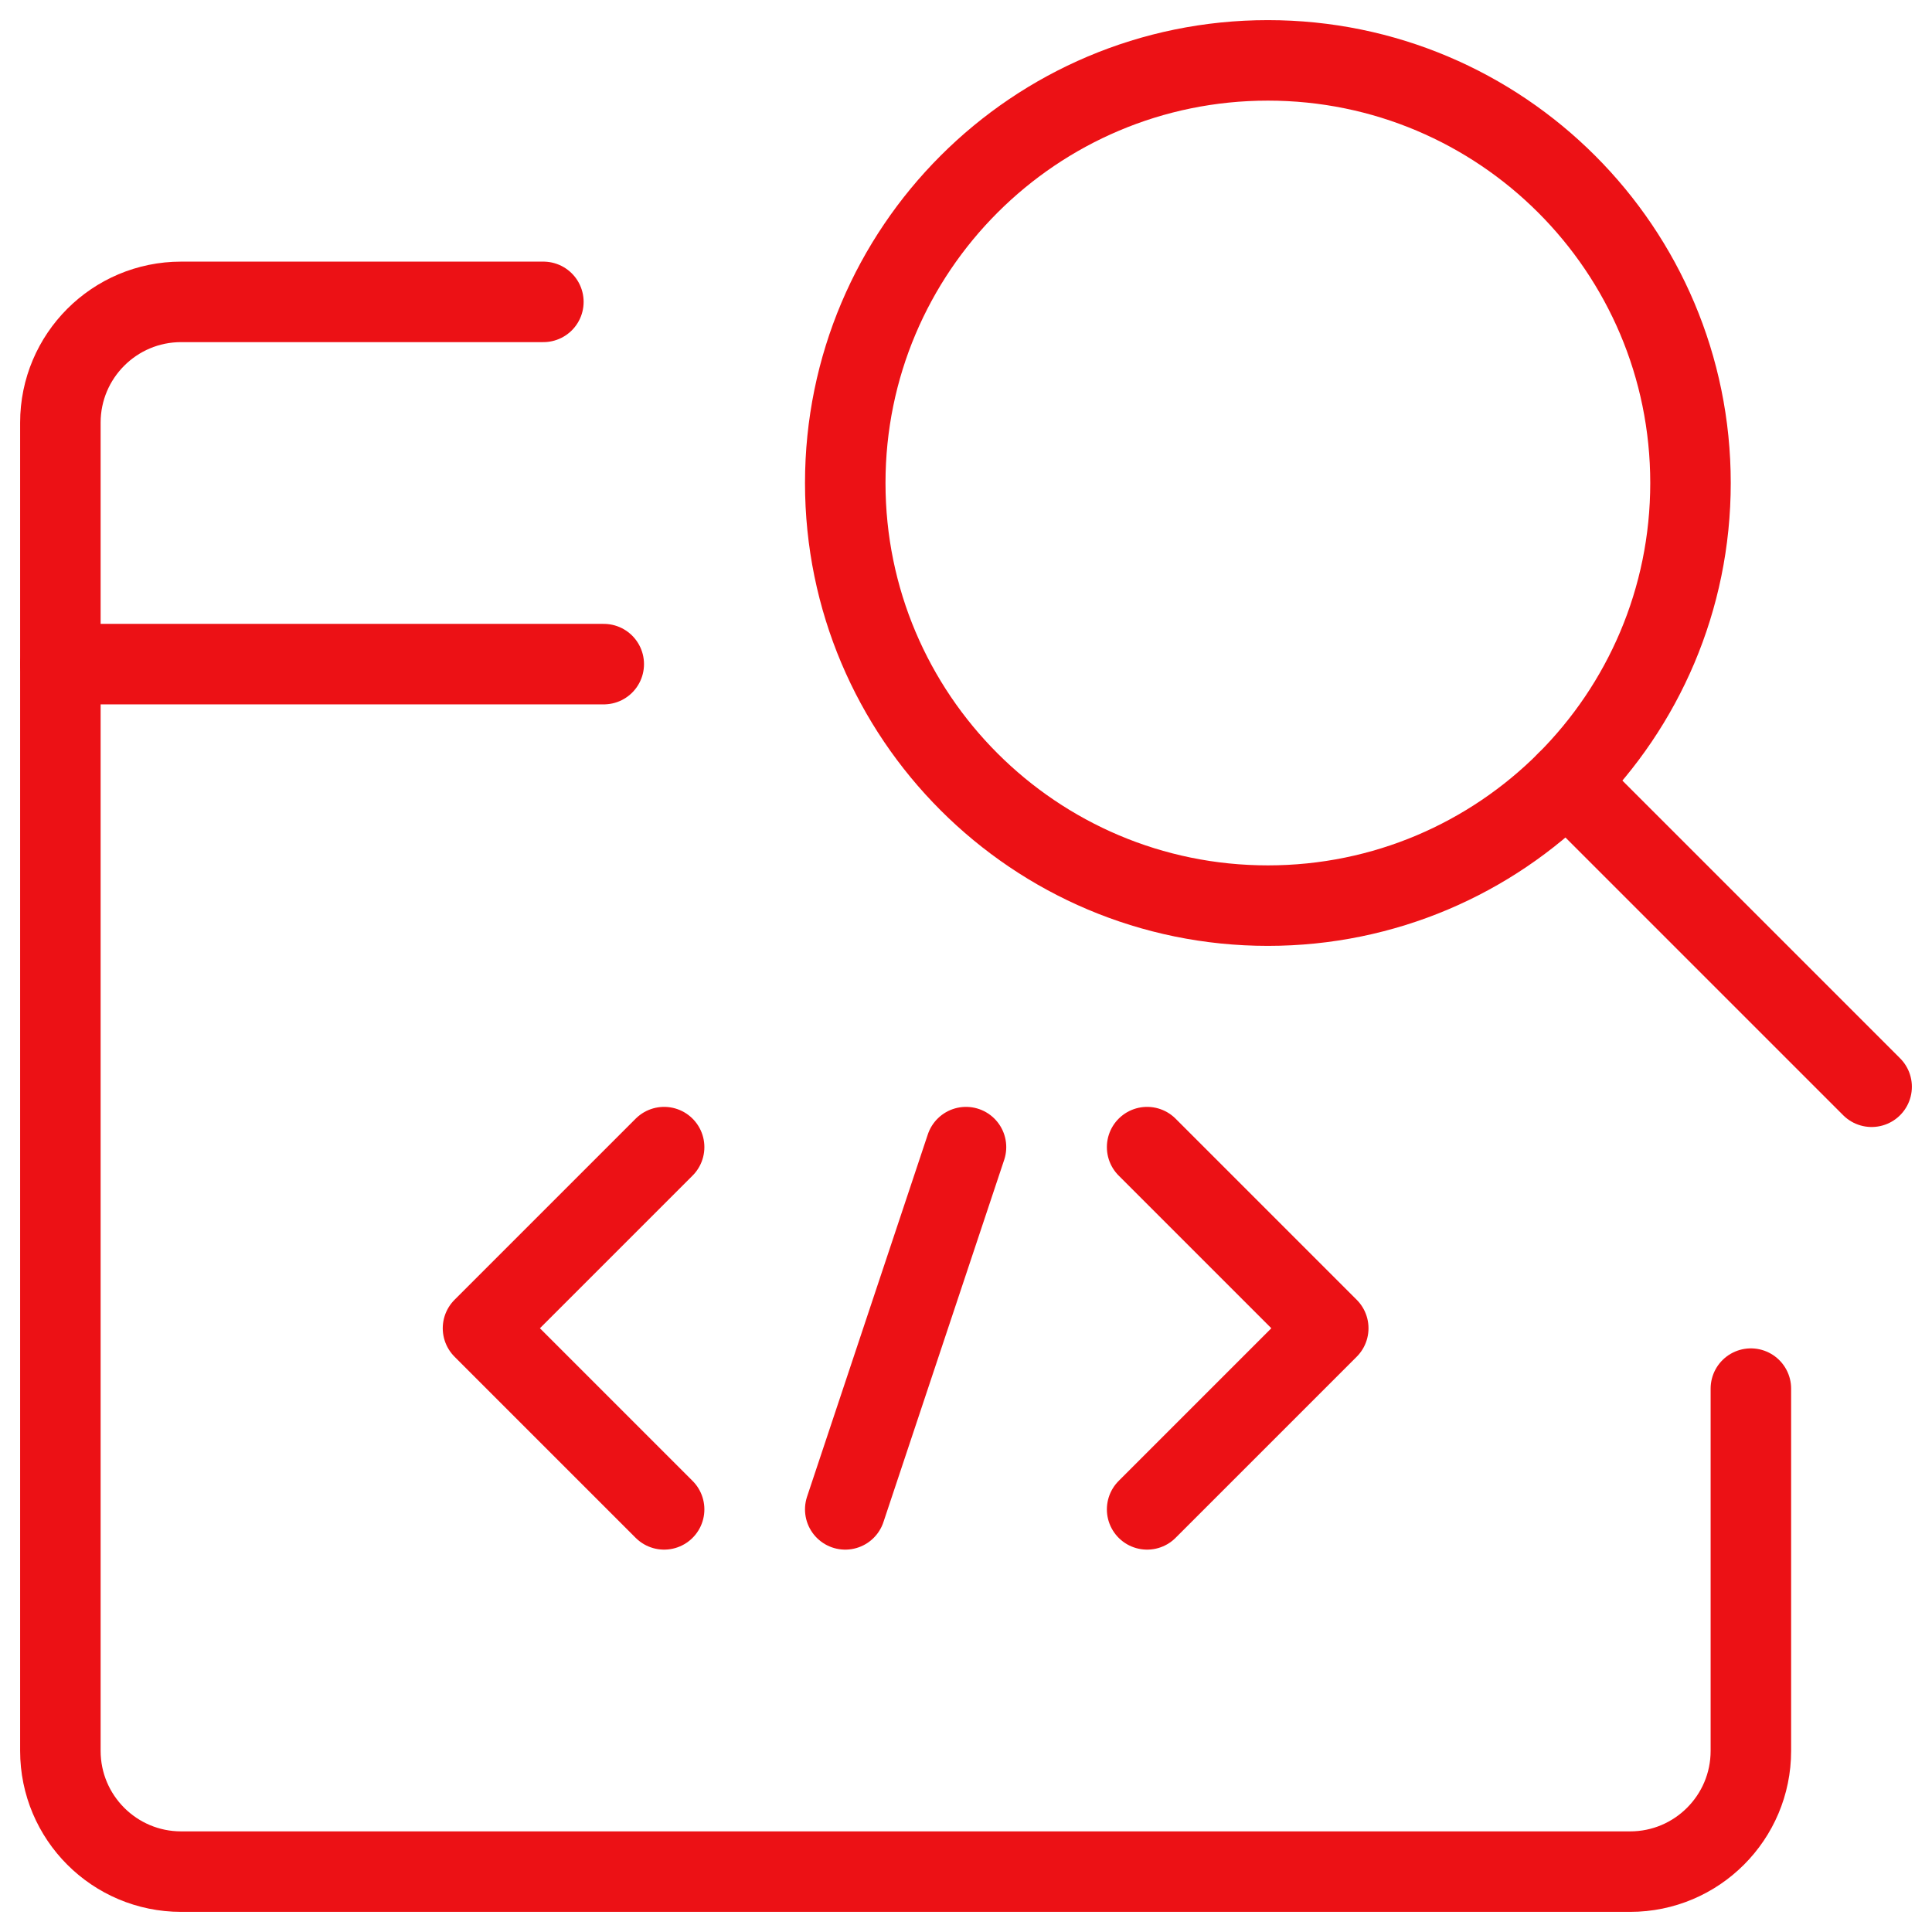 <svg width="24" height="24" viewBox="0 0 24 24" fill="none" xmlns="http://www.w3.org/2000/svg">
<path fill-rule="evenodd" clip-rule="evenodd" d="M15.75 11.25C18.649 11.25 21 8.899 21 6C21 3.101 18.649 0.75 15.75 0.75C12.851 0.75 10.5 3.101 10.5 6C10.5 8.899 12.851 11.25 15.75 11.25Z" stroke="#EC1115" stroke-linecap="round" stroke-linejoin="round"/>
<path d="M23.25 13.5L19.462 9.712" stroke="#EC1115" stroke-linecap="round" stroke-linejoin="round"/>
<path d="M6.75 3.75H2.25C1.422 3.75 0.75 4.422 0.75 5.25V21.75C0.75 22.578 1.422 23.25 2.25 23.25H20.25C21.078 23.25 21.75 22.578 21.75 21.75V17.25" stroke="#EC1115" stroke-linecap="round" stroke-linejoin="round"/>
<path d="M0.75 8.25H7.5" stroke="#EC1115" stroke-linecap="round" stroke-linejoin="round"/>
<path d="M8.25 14.25L6 16.5L8.25 18.75" stroke="#EC1115" stroke-linecap="round" stroke-linejoin="round"/>
<path d="M14.25 14.25L16.5 16.5L14.25 18.75" stroke="#EC1115" stroke-linecap="round" stroke-linejoin="round"/>
<path d="M12 14.25L10.5 18.75" stroke="#EC1115" stroke-linecap="round" stroke-linejoin="round"/>
</svg>
